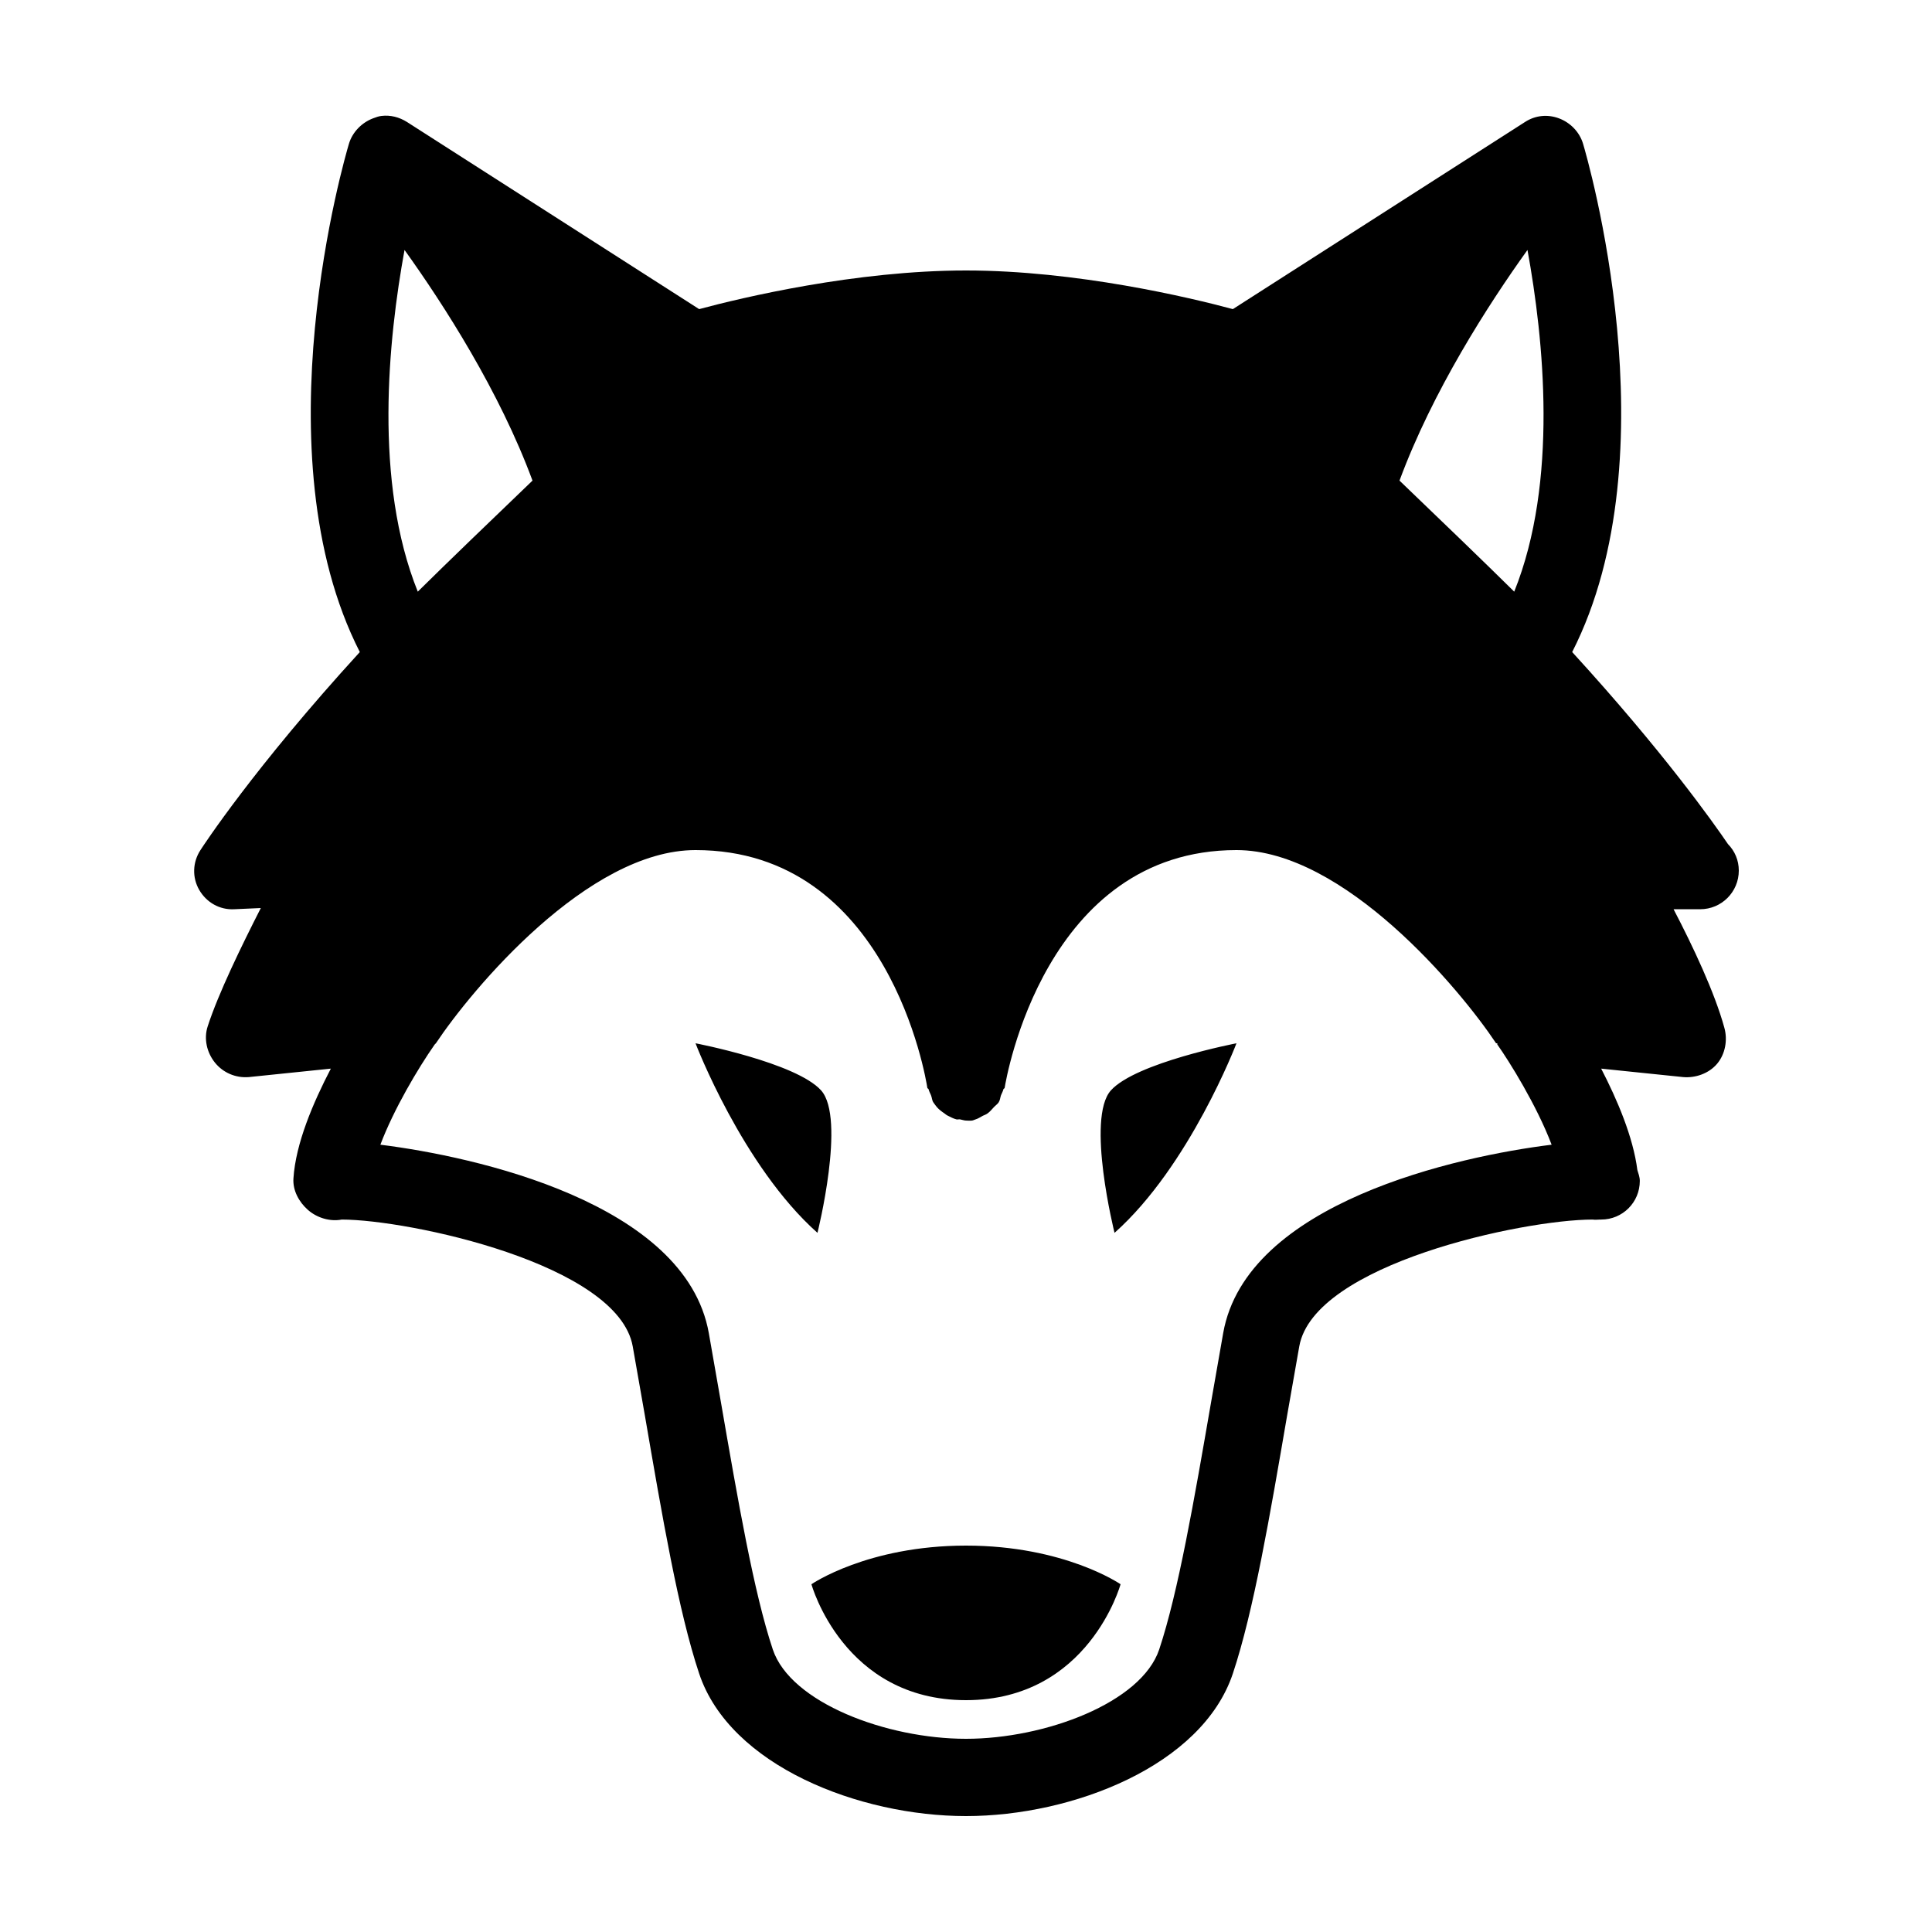 <svg xmlns="http://www.w3.org/2000/svg"  viewBox="0 0 50 50" width="50px" height="50px"><path d="M 9.875 3 C 9.797 3.008 9.73 3.035 9.656 3.062 C 9.363 3.172 9.121 3.418 9.031 3.719 C 8.93 4.055 6.688 11.723 9.312 16.875 C 6.566 19.879 5.246 21.91 5.188 22 C 4.984 22.312 4.969 22.707 5.156 23.031 C 5.344 23.355 5.684 23.551 6.062 23.531 L 6.75 23.5 C 6.254 24.473 5.652 25.707 5.375 26.562 C 5.27 26.883 5.352 27.238 5.562 27.5 C 5.773 27.762 6.098 27.902 6.438 27.875 L 8.562 27.656 C 8.105 28.535 7.652 29.59 7.594 30.5 C 7.574 30.809 7.738 31.109 7.969 31.312 C 8.199 31.516 8.539 31.621 8.844 31.562 C 10.57 31.562 15.996 32.711 16.375 34.844 L 16.688 36.625 C 17.137 39.234 17.555 41.695 18.094 43.312 C 18.891 45.699 22.238 47 25 47 C 27.754 47 31.109 45.699 31.906 43.312 C 32.445 41.695 32.863 39.238 33.312 36.625 L 33.625 34.844 C 34.004 32.711 39.426 31.562 41.219 31.562 C 41.281 31.574 41.344 31.562 41.406 31.562 C 41.414 31.562 41.43 31.562 41.438 31.562 C 41.992 31.562 42.438 31.117 42.438 30.562 C 42.438 30.457 42.402 30.375 42.375 30.281 C 42.266 29.426 41.855 28.461 41.438 27.656 L 43.562 27.875 C 43.875 27.902 44.223 27.785 44.438 27.531 C 44.652 27.277 44.715 26.91 44.625 26.594 C 44.375 25.684 43.816 24.496 43.312 23.531 L 43.938 23.531 C 43.953 23.531 43.984 23.531 44 23.531 C 44.555 23.531 45 23.082 45 22.531 C 45 22.262 44.895 22.023 44.719 21.844 C 44.355 21.309 43.047 19.453 40.688 16.875 C 43.309 11.727 41.07 4.055 40.969 3.719 C 40.879 3.418 40.641 3.172 40.344 3.062 C 40.051 2.953 39.734 2.984 39.469 3.156 L 31.906 8 C 30.805 7.703 27.855 7 25 7 C 22.145 7 19.199 7.703 18.094 8 L 10.531 3.156 C 10.332 3.031 10.105 2.973 9.875 3 Z M 10.469 6.469 C 11.484 7.883 12.926 10.125 13.781 12.438 C 12.695 13.48 11.578 14.555 10.812 15.312 C 9.668 12.469 10.047 8.781 10.469 6.469 Z M 39.531 6.469 C 39.953 8.781 40.332 12.469 39.188 15.312 C 38.422 14.555 37.305 13.48 36.219 12.438 C 37.074 10.125 38.516 7.883 39.531 6.469 Z M 18 22 C 22.992 22 23.961 27.902 24 28.156 C 24.004 28.172 24.027 28.172 24.031 28.188 C 24.043 28.242 24.074 28.293 24.094 28.344 C 24.121 28.41 24.117 28.473 24.156 28.531 C 24.184 28.57 24.219 28.621 24.25 28.656 C 24.301 28.715 24.375 28.77 24.438 28.812 C 24.477 28.84 24.488 28.855 24.531 28.875 C 24.602 28.91 24.672 28.949 24.75 28.969 C 24.777 28.977 24.816 28.965 24.844 28.969 C 24.895 28.977 24.953 29 25 29 C 25.051 29 25.105 29.008 25.156 29 C 25.188 28.996 25.219 28.977 25.25 28.969 C 25.32 28.949 25.375 28.906 25.438 28.875 C 25.488 28.852 25.52 28.844 25.562 28.812 C 25.617 28.773 25.672 28.707 25.719 28.656 C 25.754 28.617 25.812 28.578 25.844 28.531 C 25.883 28.473 25.883 28.41 25.906 28.344 C 25.926 28.293 25.957 28.242 25.969 28.188 C 25.973 28.172 25.996 28.172 26 28.156 C 26.039 27.906 27.047 22 32 22 C 34.789 22 37.793 25.609 38.719 27 C 38.723 27.004 38.746 26.996 38.75 27 C 38.754 27.004 38.746 27.027 38.75 27.031 C 39.055 27.461 39.77 28.605 40.156 29.625 C 37.734 29.922 32.254 31.121 31.656 34.5 L 31.344 36.281 C 30.906 38.816 30.492 41.211 30 42.688 C 29.539 44.066 27.047 45 25 45 C 22.945 45 20.461 44.066 20 42.688 C 19.508 41.215 19.094 38.812 18.656 36.281 L 18.344 34.5 C 17.742 31.121 12.266 29.926 9.844 29.625 C 10.191 28.707 10.816 27.652 11.25 27.031 C 11.254 27.023 11.277 27.008 11.281 27 C 12.207 25.609 15.211 22 18 22 Z M 18 27 C 18 27 19.211 30.176 21.156 31.906 C 21.156 31.906 21.898 28.941 21.25 28.219 C 20.602 27.5 18 27 18 27 Z M 32 27 C 32 27 29.398 27.5 28.75 28.219 C 28.102 28.941 28.844 31.906 28.844 31.906 C 30.789 30.176 32 27 32 27 Z M 25 40 C 22.449 40 21 41 21 41 C 21 41 21.824 44 25 44 C 28.176 44 29 41 29 41 C 29 41 27.551 40 25 40 Z"/></svg>